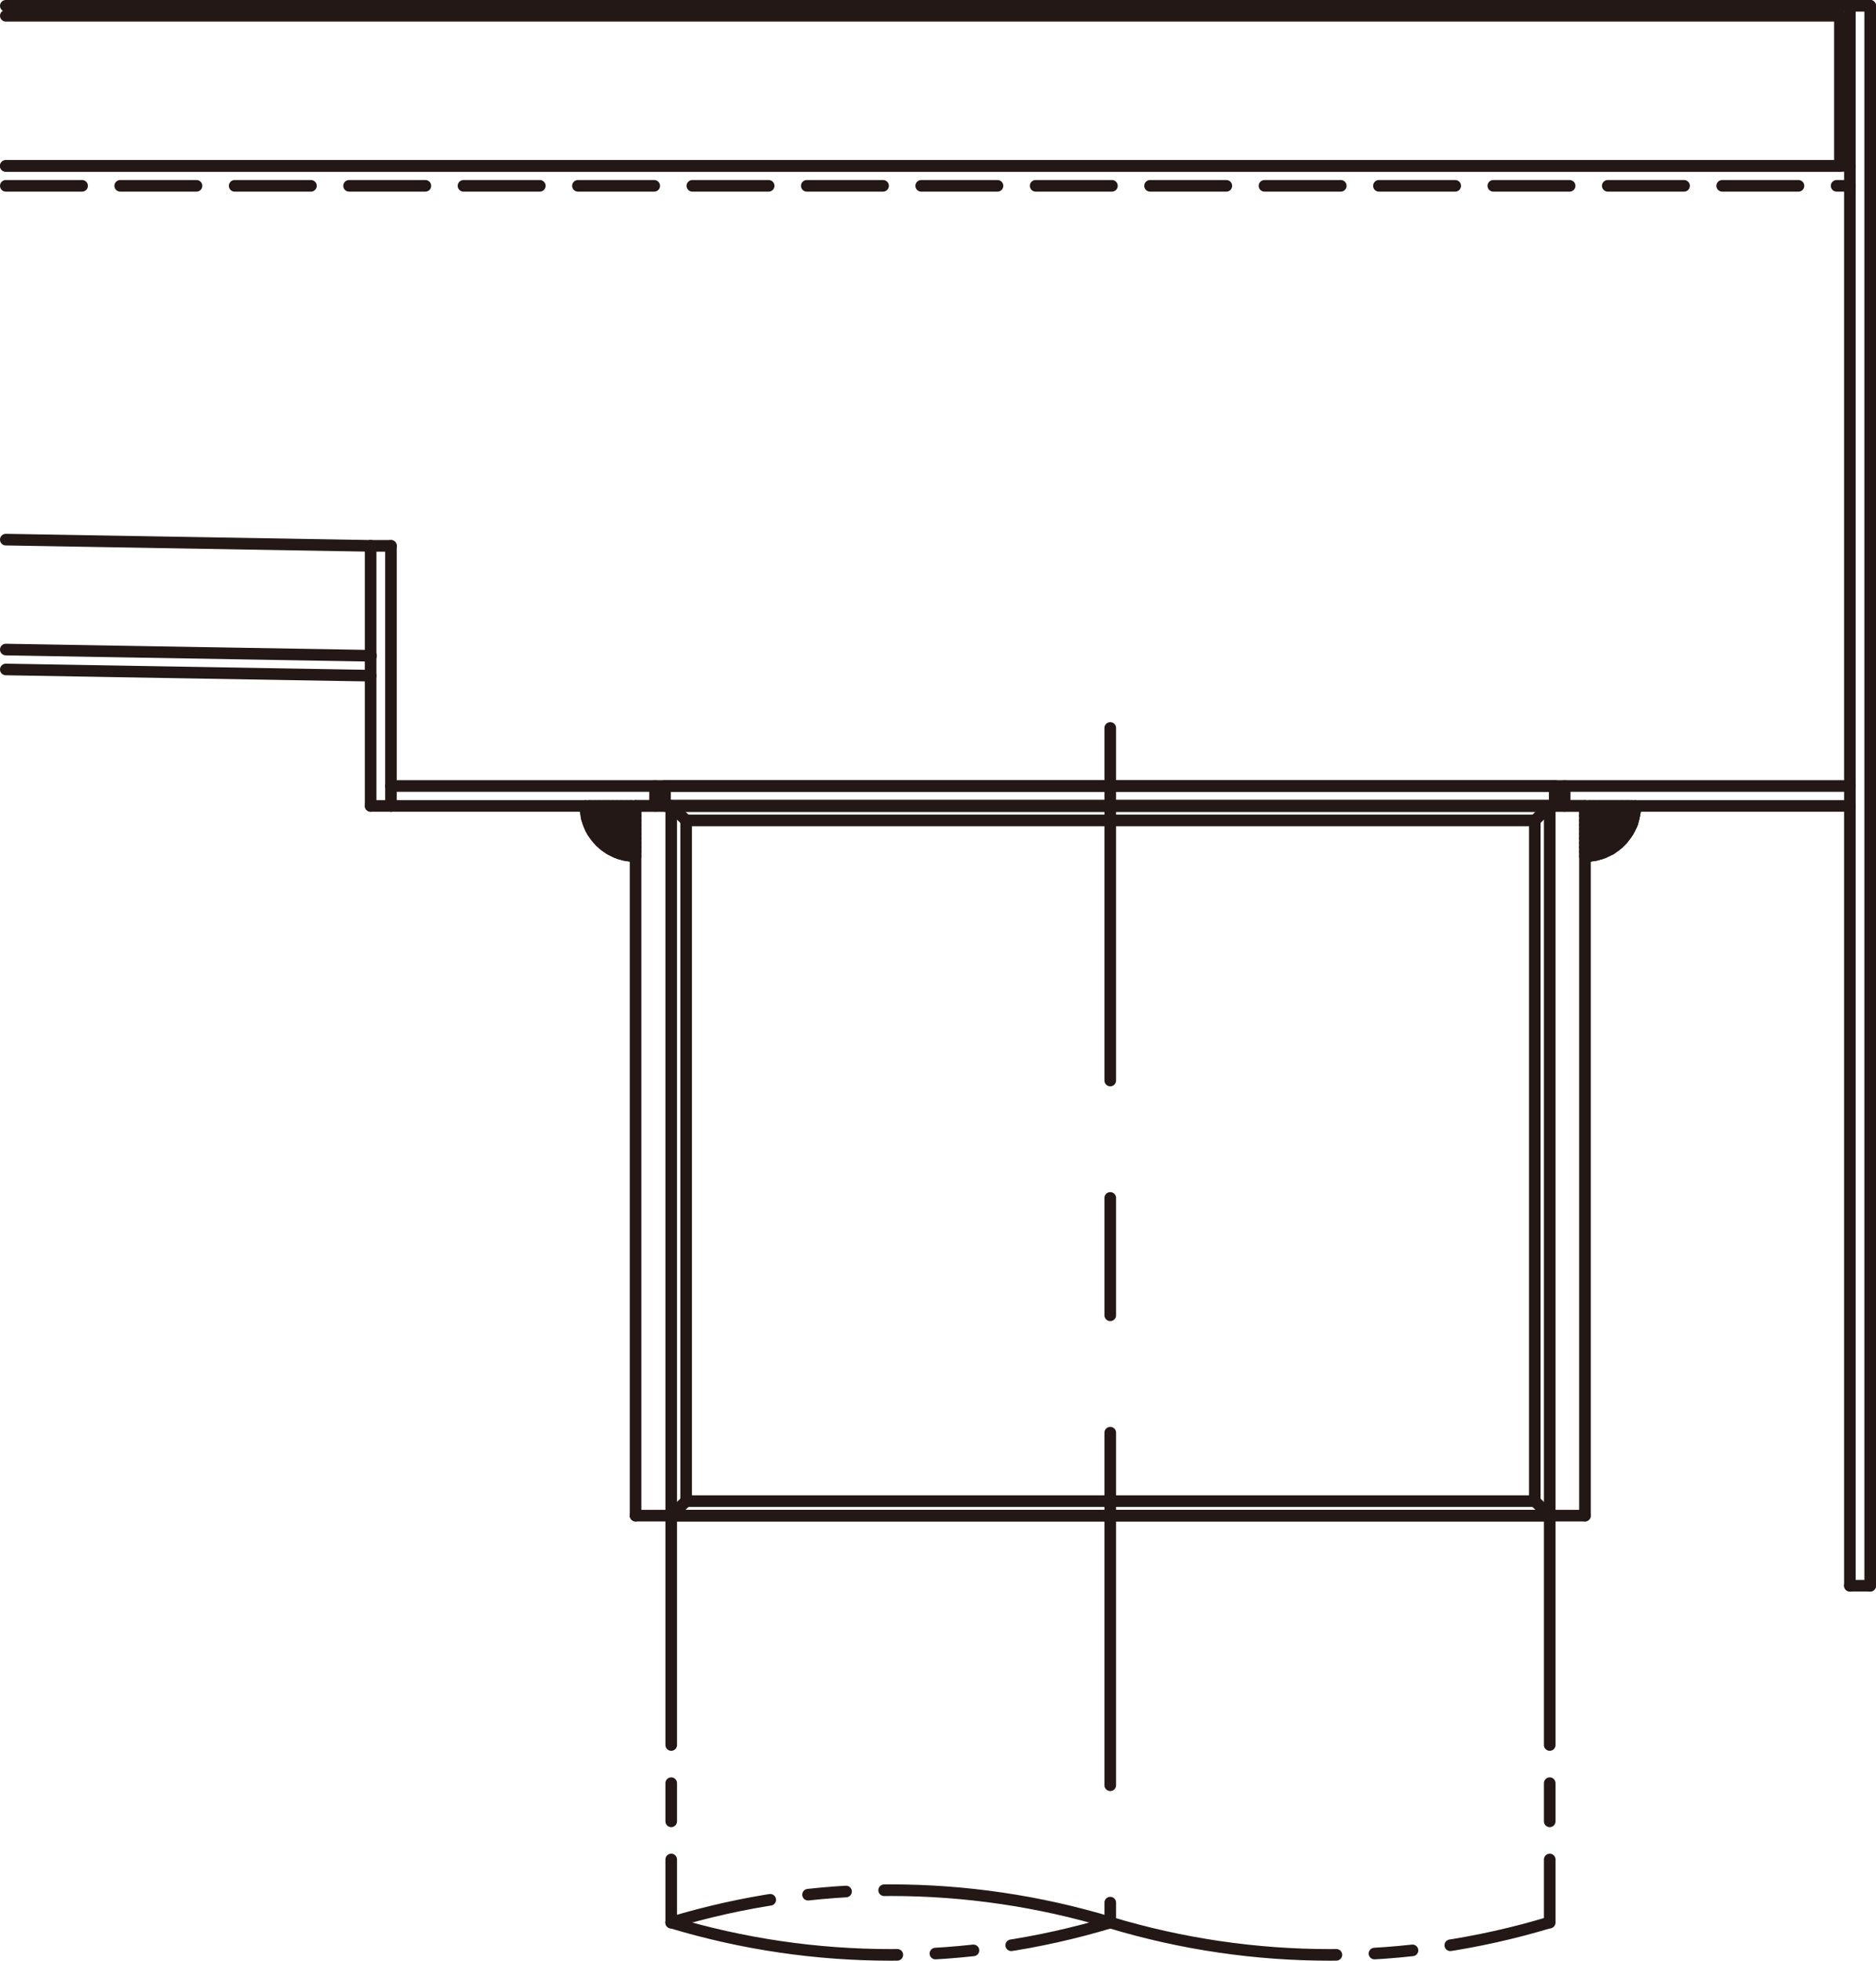 <?xml version="1.0" encoding="UTF-8"?>
<svg id="_レイヤー_1" data-name="レイヤー 1" xmlns="http://www.w3.org/2000/svg" viewBox="0 0 45.25 47.27">
  <defs>
    <style>
      .cls-1 {
        stroke-dasharray: 5.53 .92 .92 .92;
      }

      .cls-1, .cls-2, .cls-3, .cls-4 {
        fill: none;
        stroke: #231815;
        stroke-linecap: round;
        stroke-linejoin: round;
        stroke-width: .28px;
      }

      .cls-3 {
        stroke-dasharray: 8.5 2.83 2.83 2.83;
      }

      .cls-4 {
        stroke-dasharray: 1.84 .92;
      }
    </style>
  </defs>
  <line class="cls-2" x1="16.04" y1="19.43" x2="37.5" y2="19.43"/>
  <line class="cls-2" x1="37.5" y1="19.43" x2="37.5" y2="18.95"/>
  <line class="cls-2" x1="37.5" y1="18.95" x2="16.04" y2="18.95"/>
  <line class="cls-2" x1="16.04" y1="18.95" x2="16.04" y2="19.43"/>
  <line class="cls-3" x1="26.78" y1="17.55" x2="26.78" y2="46.35"/>
  <line class="cls-2" x1=".14" y1="4" x2="44.38" y2="4"/>
  <line class="cls-2" x1="44.38" y1="4" x2="44.38" y2=".38"/>
  <line class="cls-2" x1="44.38" y1=".38" x2=".14" y2=".38"/>
  <path class="cls-2" d="M38.23,20.64c.67,0,1.21-.54,1.21-1.21"/>
  <path class="cls-2" d="M14.12,19.43c0,.67.54,1.21,1.21,1.21"/>
  <line class="cls-2" x1="8.94" y1="16.29" x2=".14" y2="16.14"/>
  <path class="cls-1" d="M16.19,46.35c3.45,1.04,7.14,1.04,10.59,0"/>
  <path class="cls-1" d="M26.78,46.35c-3.45-1.04-7.14-1.04-10.59,0"/>
  <path class="cls-1" d="M26.78,46.35c3.45,1.04,7.14,1.04,10.59,0"/>
  <line class="cls-1" x1="16.19" y1="36.54" x2="16.19" y2="46.35"/>
  <line class="cls-1" x1="37.38" y1="36.54" x2="37.38" y2="46.35"/>
  <line class="cls-2" x1="16.19" y1="36.54" x2="16.19" y2="19.43"/>
  <line class="cls-2" x1="16.55" y1="36.19" x2="16.55" y2="19.78"/>
  <line class="cls-2" x1="37.02" y1="19.78" x2="37.02" y2="36.19"/>
  <line class="cls-2" x1="37.38" y1="36.54" x2="37.38" y2="19.43"/>
  <line class="cls-2" x1="16.19" y1="36.54" x2="37.38" y2="36.54"/>
  <line class="cls-2" x1="37.38" y1="36.54" x2="37.02" y2="36.19"/>
  <line class="cls-2" x1="37.02" y1="36.19" x2="16.55" y2="36.19"/>
  <line class="cls-2" x1="16.55" y1="36.19" x2="16.19" y2="36.54"/>
  <line class="cls-2" x1="16.19" y1="19.43" x2="37.38" y2="19.43"/>
  <line class="cls-2" x1="37.38" y1="19.43" x2="37.02" y2="19.78"/>
  <line class="cls-2" x1="37.02" y1="19.78" x2="16.55" y2="19.78"/>
  <line class="cls-2" x1="16.55" y1="19.78" x2="16.19" y2="19.43"/>
  <line class="cls-2" x1="8.95" y1="15.81" x2=".14" y2="15.66"/>
  <line class="cls-2" x1="14.7" y1="20.46" x2="14.3" y2="20.06"/>
  <line class="cls-2" x1="14.91" y1="20.56" x2="14.2" y2="19.85"/>
  <line class="cls-2" x1="15.06" y1="20.61" x2="14.15" y2="19.69"/>
  <line class="cls-2" x1="15.2" y1="20.63" x2="14.13" y2="19.56"/>
  <line class="cls-2" x1="15.31" y1="20.64" x2="14.12" y2="19.45"/>
  <line class="cls-2" x1="15.33" y1="20.55" x2="14.21" y2="19.43"/>
  <line class="cls-2" x1="15.33" y1="20.44" x2="14.32" y2="19.43"/>
  <line class="cls-2" x1="15.33" y1="20.33" x2="14.43" y2="19.43"/>
  <line class="cls-2" x1="15.33" y1="20.22" x2="14.54" y2="19.43"/>
  <line class="cls-2" x1="15.33" y1="20.12" x2="14.64" y2="19.43"/>
  <line class="cls-2" x1="15.33" y1="20.01" x2="14.75" y2="19.43"/>
  <line class="cls-2" x1="15.33" y1="19.9" x2="14.86" y2="19.43"/>
  <line class="cls-2" x1="15.33" y1="19.79" x2="14.97" y2="19.43"/>
  <line class="cls-2" x1="15.33" y1="19.68" x2="15.08" y2="19.43"/>
  <line class="cls-2" x1="15.33" y1="19.57" x2="15.19" y2="19.43"/>
  <line class="cls-2" x1="14.13" y1="19.56" x2="14.26" y2="19.43"/>
  <line class="cls-2" x1="14.15" y1="19.65" x2="14.37" y2="19.43"/>
  <line class="cls-2" x1="14.16" y1="19.74" x2="14.48" y2="19.43"/>
  <line class="cls-2" x1="14.19" y1="19.82" x2="14.59" y2="19.43"/>
  <line class="cls-2" x1="14.22" y1="19.9" x2="14.69" y2="19.43"/>
  <line class="cls-2" x1="14.25" y1="19.98" x2="14.8" y2="19.43"/>
  <line class="cls-2" x1="14.29" y1="20.05" x2="14.91" y2="19.43"/>
  <line class="cls-2" x1="14.34" y1="20.11" x2="15.02" y2="19.43"/>
  <line class="cls-2" x1="14.38" y1="20.17" x2="15.13" y2="19.43"/>
  <line class="cls-2" x1="14.43" y1="20.23" x2="15.24" y2="19.43"/>
  <line class="cls-2" x1="14.48" y1="20.29" x2="15.33" y2="19.44"/>
  <line class="cls-2" x1="14.54" y1="20.34" x2="15.33" y2="19.55"/>
  <line class="cls-2" x1="14.6" y1="20.39" x2="15.33" y2="19.66"/>
  <line class="cls-2" x1="14.66" y1="20.43" x2="15.33" y2="19.77"/>
  <line class="cls-2" x1="14.73" y1="20.48" x2="15.33" y2="19.87"/>
  <line class="cls-2" x1="14.8" y1="20.51" x2="15.33" y2="19.98"/>
  <line class="cls-2" x1="14.87" y1="20.55" x2="15.33" y2="20.09"/>
  <line class="cls-2" x1="14.95" y1="20.58" x2="15.33" y2="20.2"/>
  <line class="cls-2" x1="15.04" y1="20.6" x2="15.33" y2="20.31"/>
  <line class="cls-2" x1="15.13" y1="20.62" x2="15.33" y2="20.41"/>
  <line class="cls-2" x1="15.22" y1="20.63" x2="15.33" y2="20.52"/>
  <line class="cls-2" x1="38.23" y1="19.57" x2="38.38" y2="19.43"/>
  <line class="cls-2" x1="38.23" y1="19.68" x2="38.49" y2="19.43"/>
  <line class="cls-2" x1="38.23" y1="19.79" x2="38.6" y2="19.43"/>
  <line class="cls-2" x1="38.23" y1="19.9" x2="38.71" y2="19.43"/>
  <line class="cls-2" x1="38.23" y1="20.01" x2="38.81" y2="19.43"/>
  <line class="cls-2" x1="38.23" y1="20.12" x2="38.92" y2="19.43"/>
  <line class="cls-2" x1="38.23" y1="20.22" x2="39.03" y2="19.43"/>
  <line class="cls-2" x1="38.23" y1="20.33" x2="39.14" y2="19.43"/>
  <line class="cls-2" x1="38.23" y1="20.44" x2="39.25" y2="19.43"/>
  <line class="cls-2" x1="38.23" y1="20.55" x2="39.36" y2="19.43"/>
  <line class="cls-2" x1="38.26" y1="20.64" x2="39.44" y2="19.45"/>
  <line class="cls-2" x1="38.37" y1="20.63" x2="39.43" y2="19.56"/>
  <line class="cls-2" x1="38.5" y1="20.61" x2="39.41" y2="19.69"/>
  <line class="cls-2" x1="38.66" y1="20.56" x2="39.37" y2="19.85"/>
  <line class="cls-2" x1="38.87" y1="20.46" x2="39.26" y2="20.06"/>
  <line class="cls-2" x1="38.34" y1="20.63" x2="38.23" y2="20.52"/>
  <line class="cls-2" x1="38.44" y1="20.62" x2="38.23" y2="20.41"/>
  <line class="cls-2" x1="38.53" y1="20.6" x2="38.23" y2="20.31"/>
  <line class="cls-2" x1="38.61" y1="20.58" x2="38.23" y2="20.2"/>
  <line class="cls-2" x1="38.69" y1="20.55" x2="38.23" y2="20.09"/>
  <line class="cls-2" x1="38.77" y1="20.51" x2="38.23" y2="19.98"/>
  <line class="cls-2" x1="38.84" y1="20.48" x2="38.23" y2="19.87"/>
  <line class="cls-2" x1="38.9" y1="20.43" x2="38.23" y2="19.77"/>
  <line class="cls-2" x1="38.97" y1="20.39" x2="38.23" y2="19.66"/>
  <line class="cls-2" x1="39.03" y1="20.34" x2="38.23" y2="19.55"/>
  <line class="cls-2" x1="39.08" y1="20.29" x2="38.23" y2="19.44"/>
  <line class="cls-2" x1="39.14" y1="20.23" x2="38.33" y2="19.43"/>
  <line class="cls-2" x1="39.18" y1="20.17" x2="38.44" y2="19.43"/>
  <line class="cls-2" x1="39.23" y1="20.11" x2="38.55" y2="19.43"/>
  <line class="cls-2" x1="39.27" y1="20.05" x2="38.66" y2="19.43"/>
  <line class="cls-2" x1="39.31" y1="19.98" x2="38.76" y2="19.43"/>
  <line class="cls-2" x1="39.35" y1="19.9" x2="38.87" y2="19.43"/>
  <line class="cls-2" x1="39.38" y1="19.82" x2="38.98" y2="19.43"/>
  <line class="cls-2" x1="39.4" y1="19.74" x2="39.09" y2="19.43"/>
  <line class="cls-2" x1="39.42" y1="19.65" x2="39.2" y2="19.43"/>
  <line class="cls-2" x1="39.44" y1="19.56" x2="39.3" y2="19.43"/>
  <line class="cls-2" x1="8.94" y1="13.16" x2="9.43" y2="13.16"/>
  <line class="cls-2" x1="9.43" y1="13.16" x2="9.43" y2="19.43"/>
  <line class="cls-2" x1="9.43" y1="19.43" x2="8.94" y2="19.43"/>
  <line class="cls-2" x1="8.94" y1="19.43" x2="8.94" y2="13.16"/>
  <line class="cls-2" x1="8.94" y1="13.16" x2=".14" y2="13.01"/>
  <line class="cls-4" x1=".14" y1="4.48" x2="44.62" y2="4.48"/>
  <line class="cls-2" x1=".14" y1="4" x2="44.62" y2="4"/>
  <line class="cls-2" x1=".14" y1=".14" x2="44.62" y2=".14"/>
  <line class="cls-2" x1="44.62" y1="19.43" x2="9.43" y2="19.43"/>
  <line class="cls-2" x1="44.62" y1="18.95" x2="9.43" y2="18.95"/>
  <line class="cls-2" x1="37.74" y1="18.95" x2="37.74" y2="19.43"/>
  <line class="cls-2" x1="15.8" y1="18.95" x2="15.8" y2="19.43"/>
  <line class="cls-2" x1="44.62" y1=".14" x2="45.11" y2=".14"/>
  <line class="cls-2" x1="45.11" y1=".14" x2="45.11" y2="38.23"/>
  <line class="cls-2" x1="45.11" y1="38.23" x2="44.62" y2="38.23"/>
  <line class="cls-2" x1="44.62" y1="38.23" x2="44.62" y2=".14"/>
  <line class="cls-2" x1="15.33" y1="36.54" x2="38.23" y2="36.54"/>
  <line class="cls-2" x1="38.23" y1="36.54" x2="38.23" y2="19.43"/>
  <line class="cls-2" x1="38.23" y1="19.43" x2="15.33" y2="19.43"/>
  <line class="cls-2" x1="15.33" y1="19.43" x2="15.33" y2="36.54"/>
</svg>